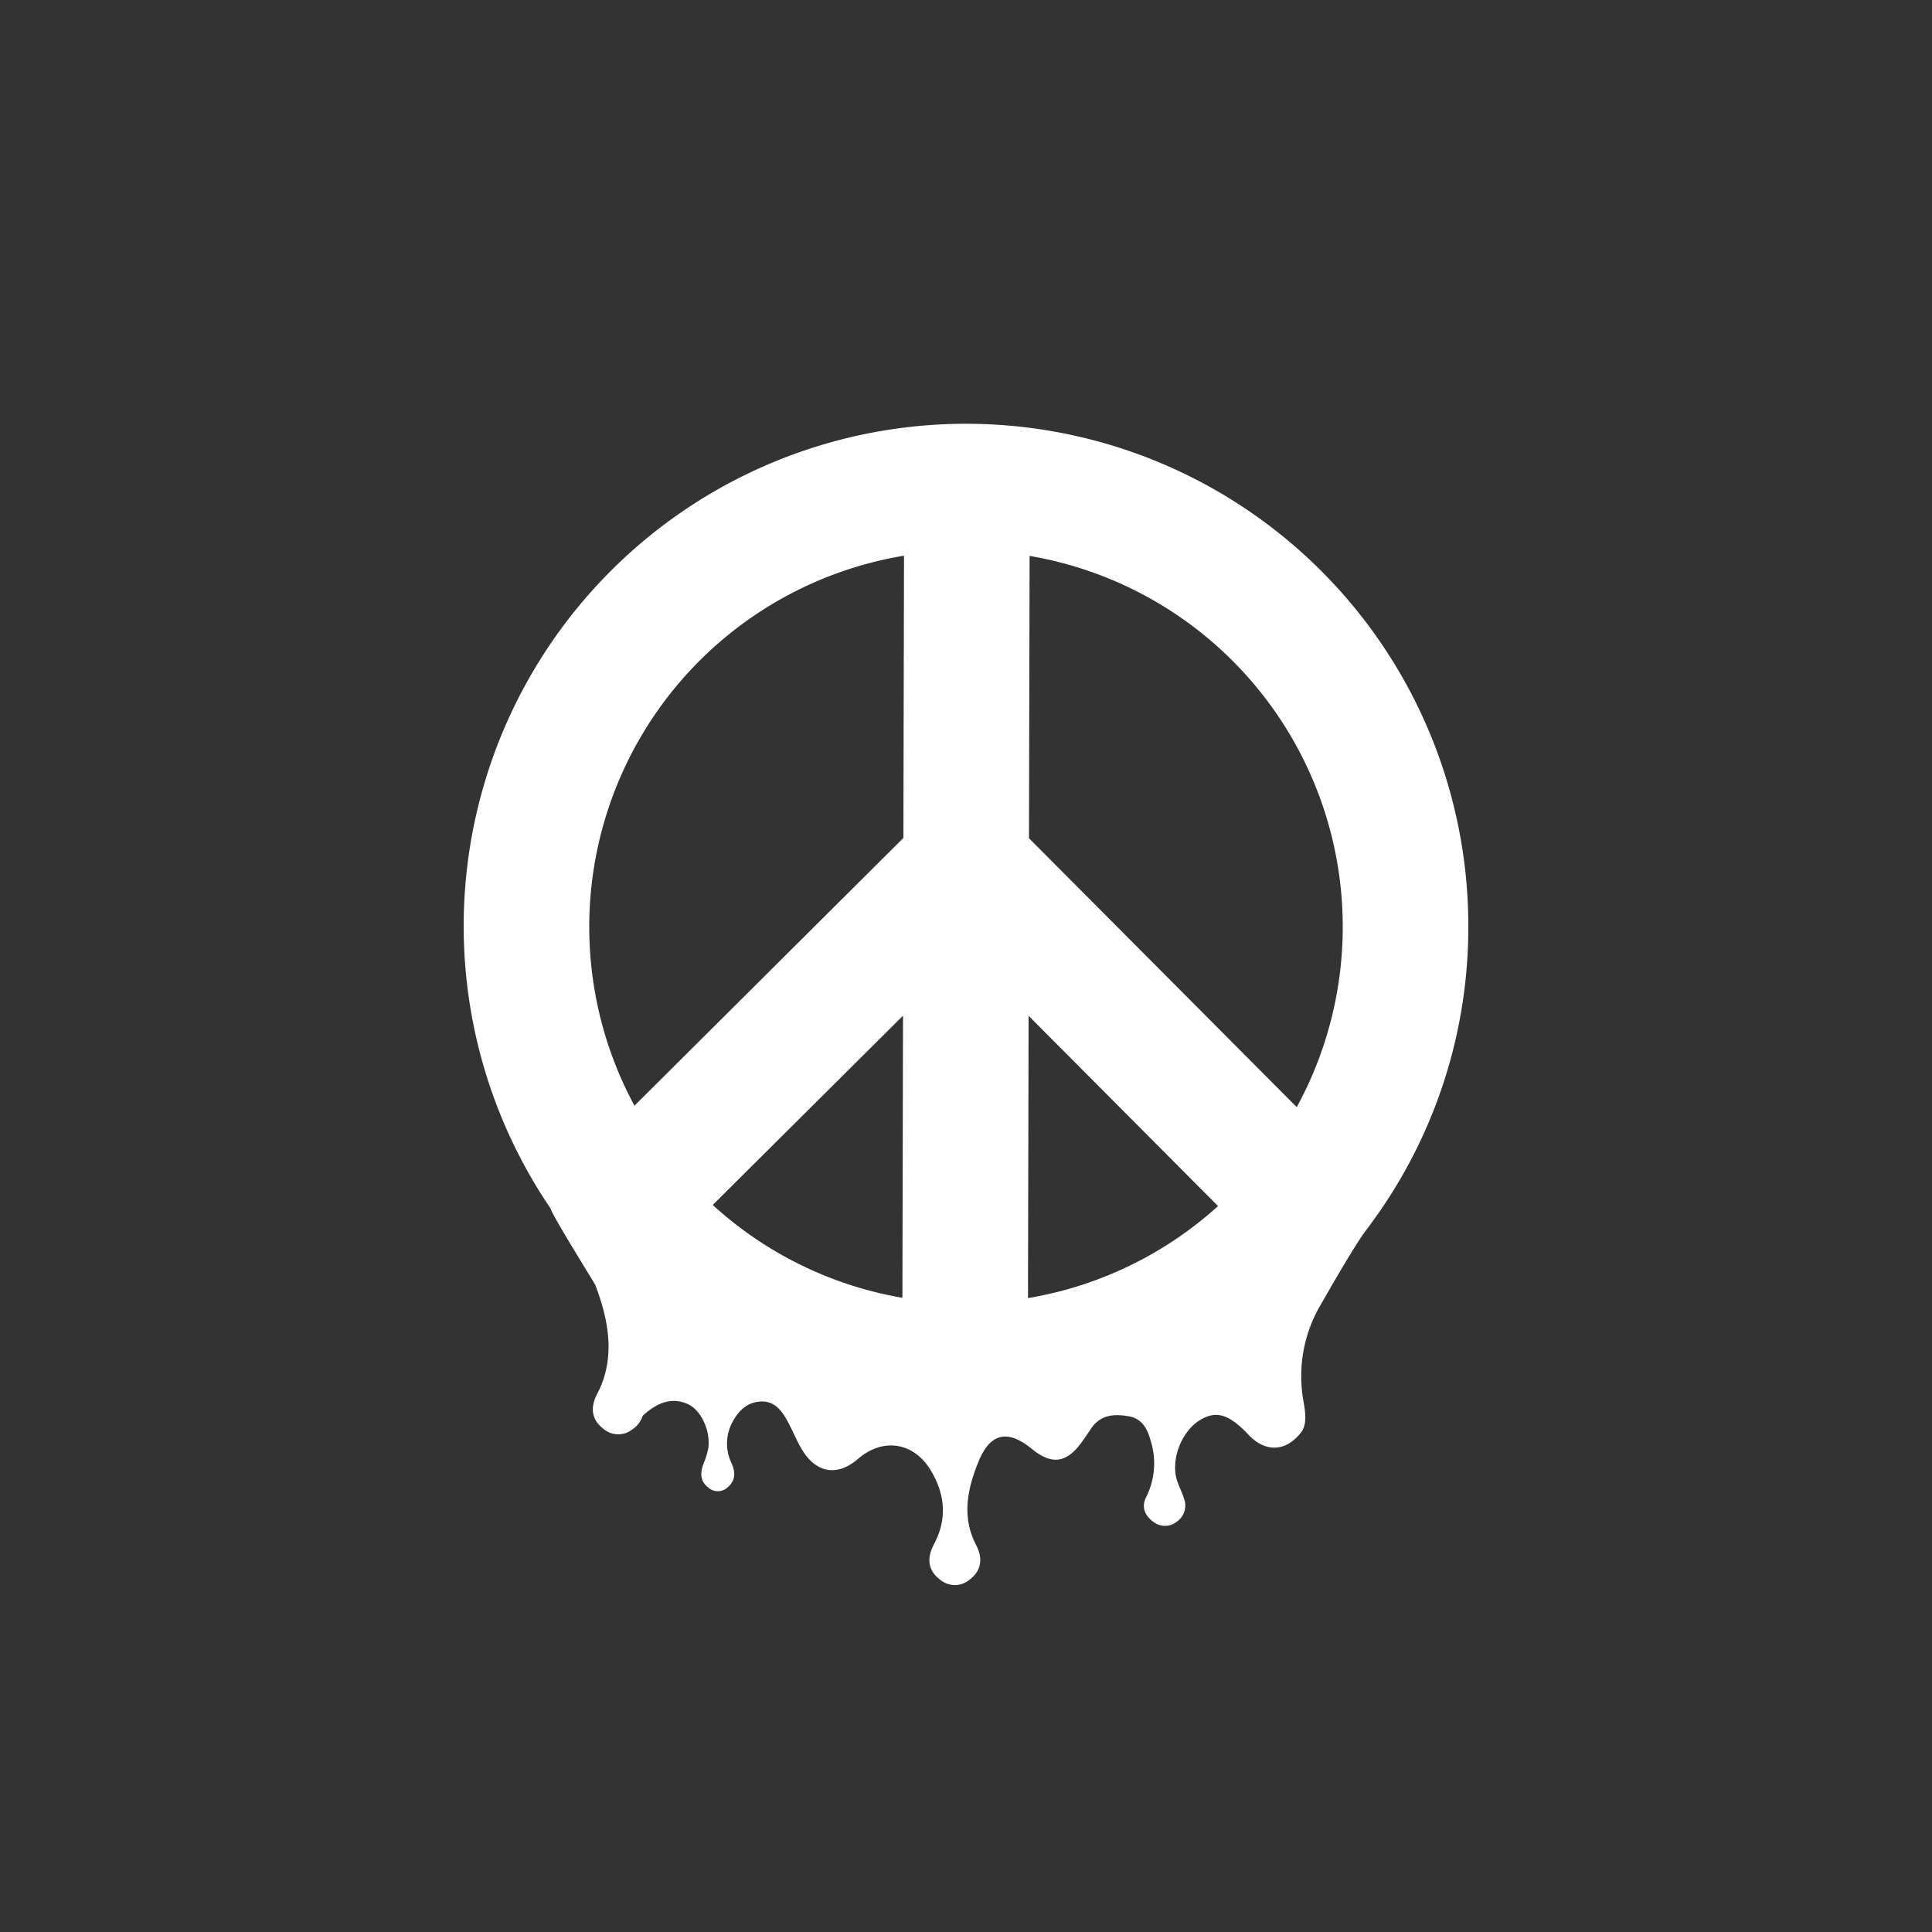 <svg id="Camada_1" data-name="Camada 1" xmlns="http://www.w3.org/2000/svg" viewBox="0 0 350 350"><rect x="0" y="0" width="350" height="350" fill="#333333" stroke="none"/><title>psicodelia</title><path d="M266,168.11a91,91,0,1,0-166.27,50.8c.45,1.54,7.94,13.45,8.13,13.92,2.46,6.45,3.69,13.28.33,19.67-1,1.92-1.15,3.82.15,5.41a5.59,5.59,0,0,0,.93.9,4.14,4.14,0,0,0,5.34.1,4.69,4.69,0,0,0,1.82-2.44l.29-.25c2.28-2,4.89-3.21,7.9-1.85,2.45,1.11,4.14,4.95,3.69,8a13.62,13.62,0,0,1-.84,2.74c-.62,1.63-.7,3.16.81,4.35a2.6,2.6,0,0,0,3.52,0c1.47-1.22,1.45-2.73.74-4.35a8.2,8.2,0,0,1,.11-7.41c1.09-2.1,2.66-3.67,5.15-3.8s3.81,1.62,4.86,3.56c1,1.78,1.7,3.7,2.78,5.4,2.61,4.09,6.35,4.57,10,1.43,4.51-3.89,10.1-3.06,13.2,2.12,2.58,4.31,3,8.8.53,13.4-1.21,2.3-1.19,4.57,1.08,6.31a4.14,4.14,0,0,0,5.34.1c2.28-1.67,2.46-4,1.26-6.28-2.68-5.16-1.6-10.2.41-15.14,2.12-5.21,5.28-5.89,9.63-2.35,3.66,3,6.34,2.62,9.12-1.25.56-.78,1.1-1.57,1.63-2.37,1.69-2.53,4.16-2.73,6.82-2.26,2.47.44,3.41,2.28,4,4.45a13.61,13.61,0,0,1-.85,10.25c-.87,1.73-.2,3.36,1.4,4.47a3.4,3.4,0,0,0,4.18-.07,3.56,3.56,0,0,0,1.27-4.28c-.31-1-.82-2-1.17-3-1.32-3.76.69-9.11,4.16-11.17,2.93-1.74,5.22-1,8.7,2.67,3.05,3.26,6.77,3.17,9.55-.39,1.25-1.61.67-4.26.36-6.1a25.51,25.51,0,0,1,3.31-17.23c1.35-2.34,5.56-9.77,7.88-13l.53-.7a5.45,5.45,0,0,1,.5-.55l-.35.34A90.52,90.52,0,0,0,266,168.11Zm-102.52,67a68,68,0,0,1-34.36-16.82L163.59,184Zm.18-83.31-48.72,48.51a68.16,68.16,0,0,1,48.83-99.64Zm22.57,83.36.11-51.14,34.32,34.47A68,68,0,0,1,186.23,235.16Zm48.69-34.59-48.51-48.72.11-51.14a68.16,68.16,0,0,1,48.4,99.85Z" fill="#fff"/></svg>